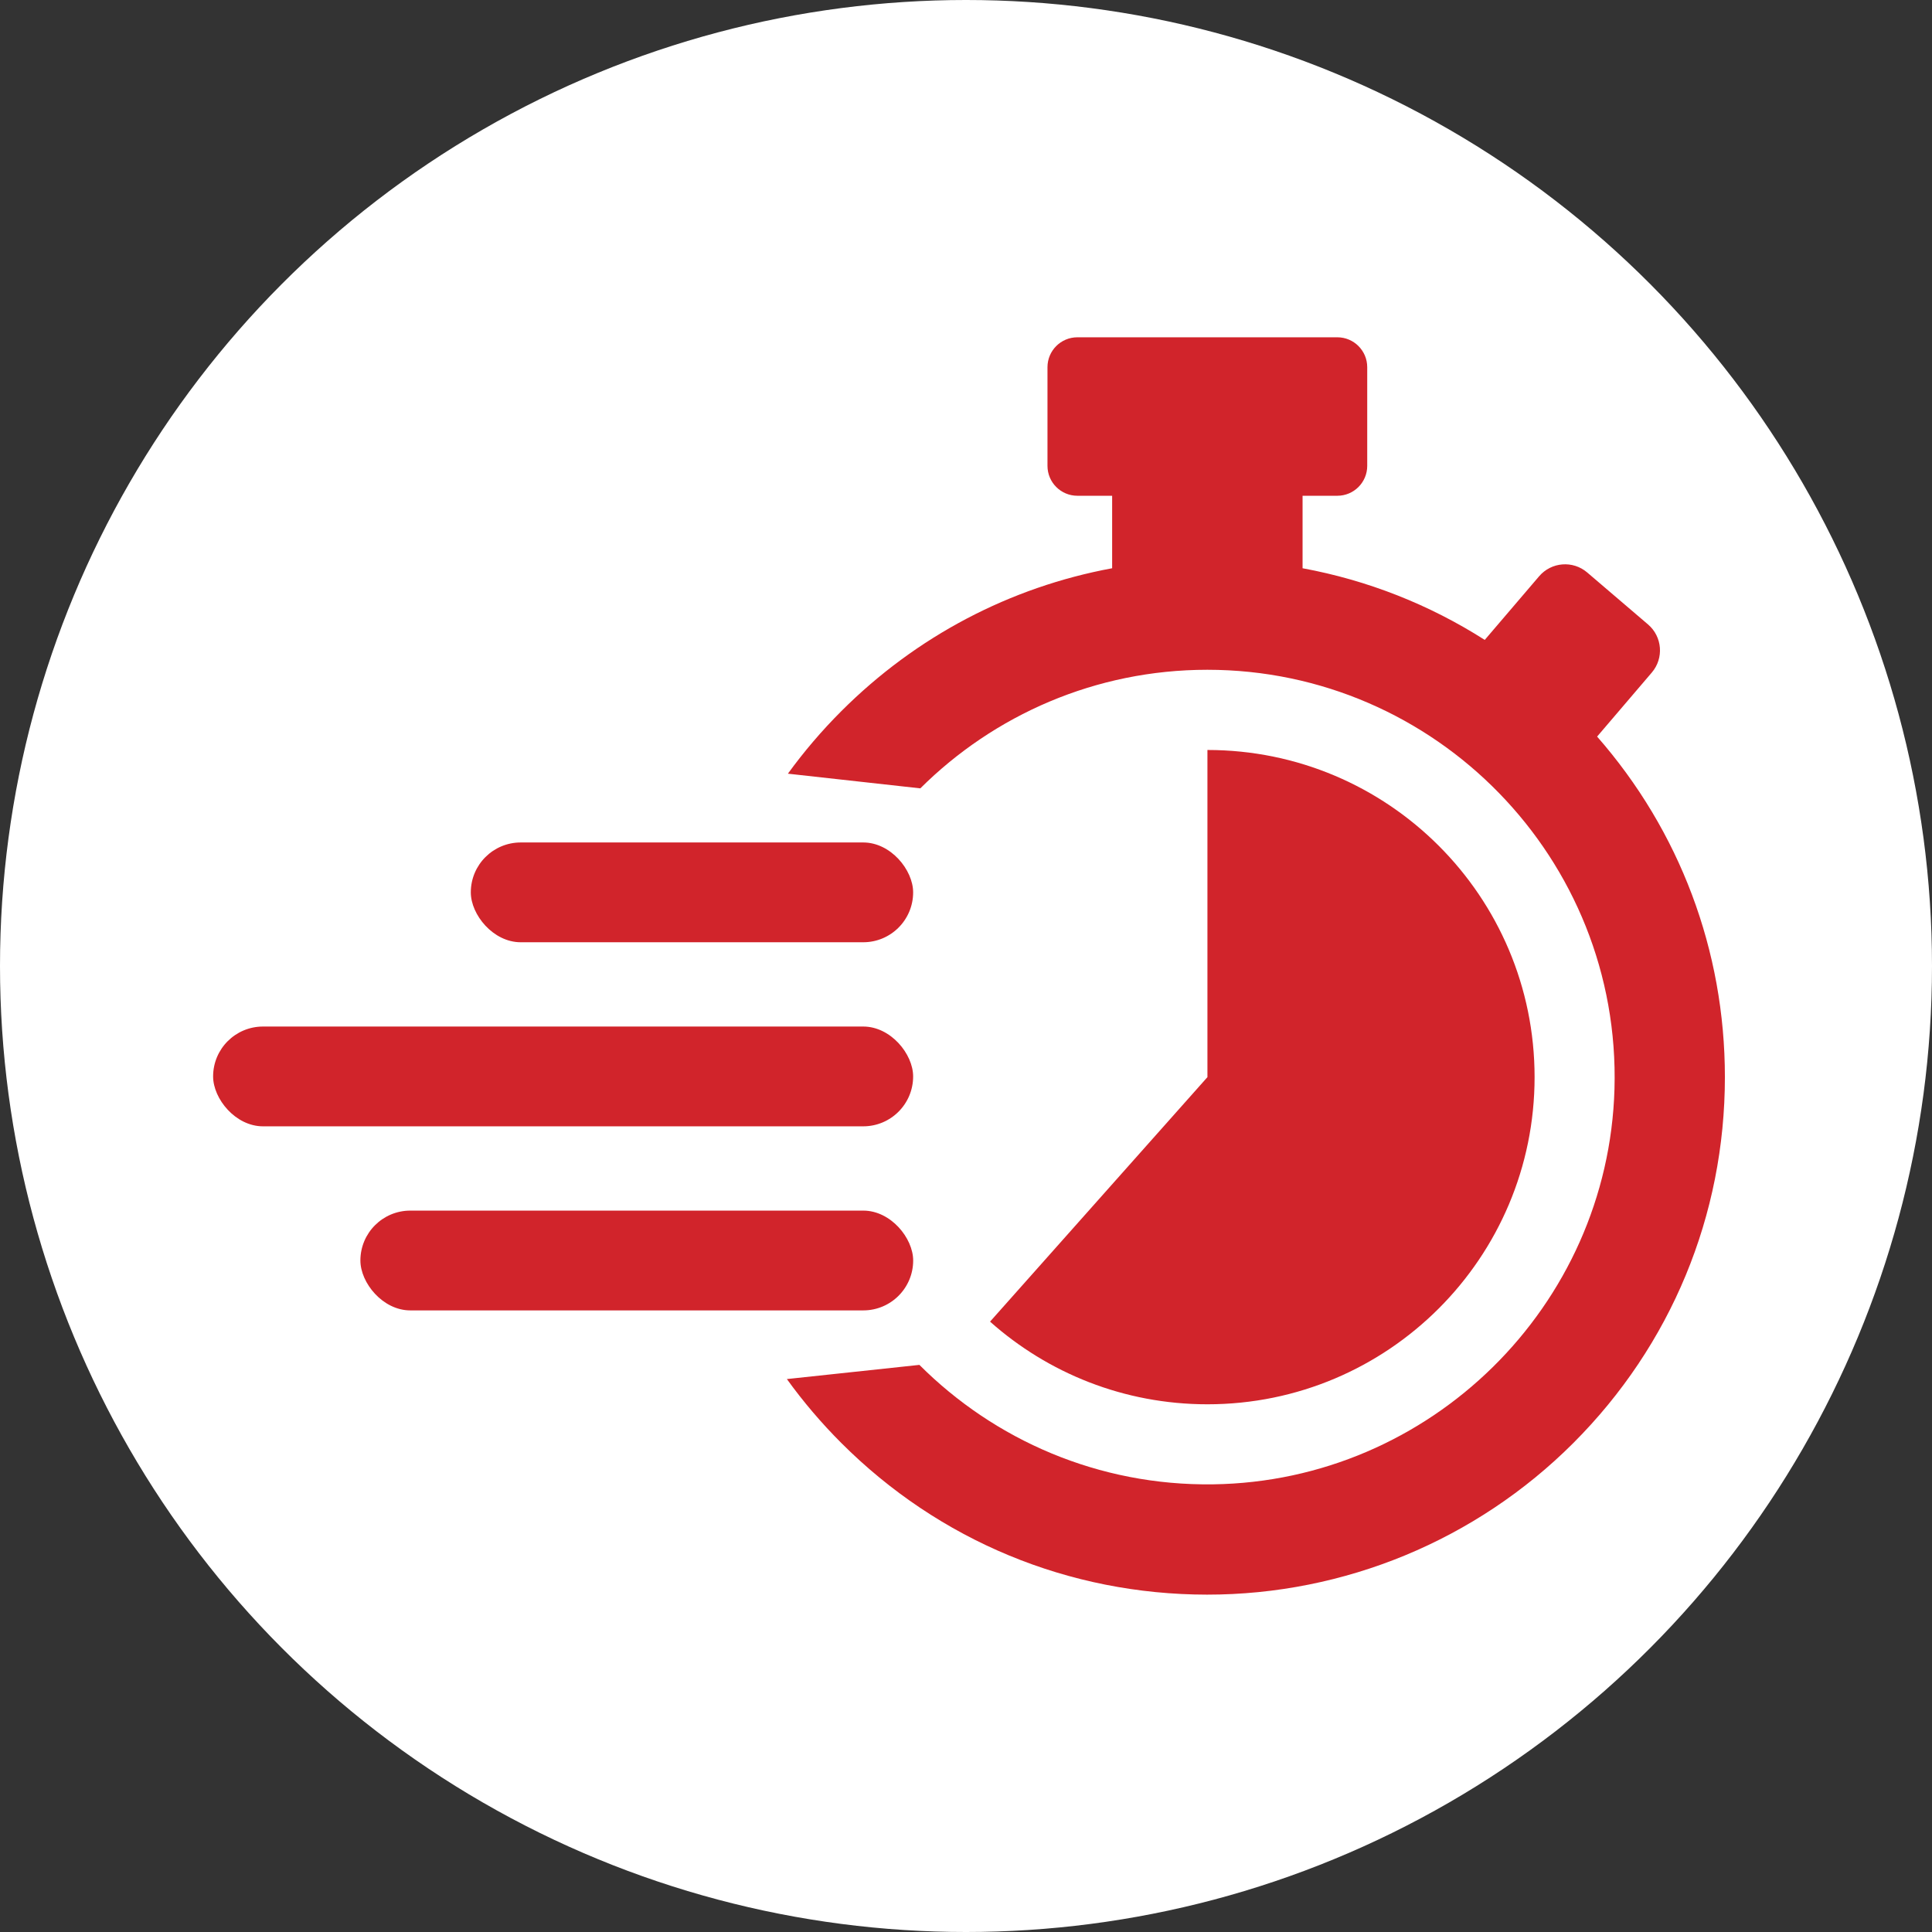 <?xml version="1.0" encoding="UTF-8"?> <svg xmlns="http://www.w3.org/2000/svg" id="Layer_2" data-name="Layer 2" viewBox="0 0 510.94 510.94"><rect x="0" y="0" width="510.94" height="510.94" fill="#333333" stroke="none"/><defs><style> .cls-1 { fill: #fff; } .cls-1, .cls-2 { stroke-width: 0px; } .cls-2 { fill: #d1242b; } </style></defs><g id="Layer_1-2" data-name="Layer 1"><circle class="cls-1" cx="255.47" cy="255.47" r="255.47"></circle><g><rect class="cls-2" x="56.36" y="271.48" width="185.13" height="26.39" rx="13.2" ry="13.2"></rect><rect class="cls-2" x="95.31" y="320.16" width="146.19" height="26.39" rx="13.2" ry="13.2"></rect><rect class="cls-2" x="124.51" y="222.8" width="116.98" height="26.39" rx="13.2" ry="13.2"></rect><g><path class="cls-2" d="M422.38,194.79l14.46-16.93c3.24-3.79,2.79-9.48-1-12.72l-16.08-13.74c-3.79-3.24-9.48-2.79-12.72,1l-14.38,16.83c-14.7-9.37-31-15.78-48.18-18.95v-19.17h9.19c4.37,0,7.91-3.54,7.91-7.91v-26.09c0-4.37-3.54-7.91-7.91-7.91h-68.74c-4.37,0-7.91,3.54-7.91,7.91v26.09c0,4.37,3.54,7.91,7.91,7.91h9.19v19.17c-26.97,4.99-51.79,17.97-71.61,37.78-5.19,5.19-9.91,10.72-14.14,16.55l35.02,3.88c19.49-19.38,46.33-31.36,75.91-31.36,60.44,0,109.41,50.03,107.67,110.86-1.65,57.44-48.69,103.76-106.15,104.56-30.3.42-57.83-11.74-77.67-31.59l-35.05,3.75c4.3,5.96,9.11,11.62,14.41,16.92,25.83,25.83,60.17,40.07,96.7,40.09,36.32.02,71.19-14.41,96.87-40.09,25.85-25.85,40.09-60.23,40.09-96.78,0-33.48-11.95-65.12-33.81-90.07Z"></path><path class="cls-2" d="M405.84,284.86c0-47.79-38.74-86.52-86.52-86.52v86.52l-57.49,64.66c15.28,13.6,35.42,21.86,57.49,21.86,47.79,0,86.52-38.74,86.52-86.52Z"></path></g></g></g></svg> 